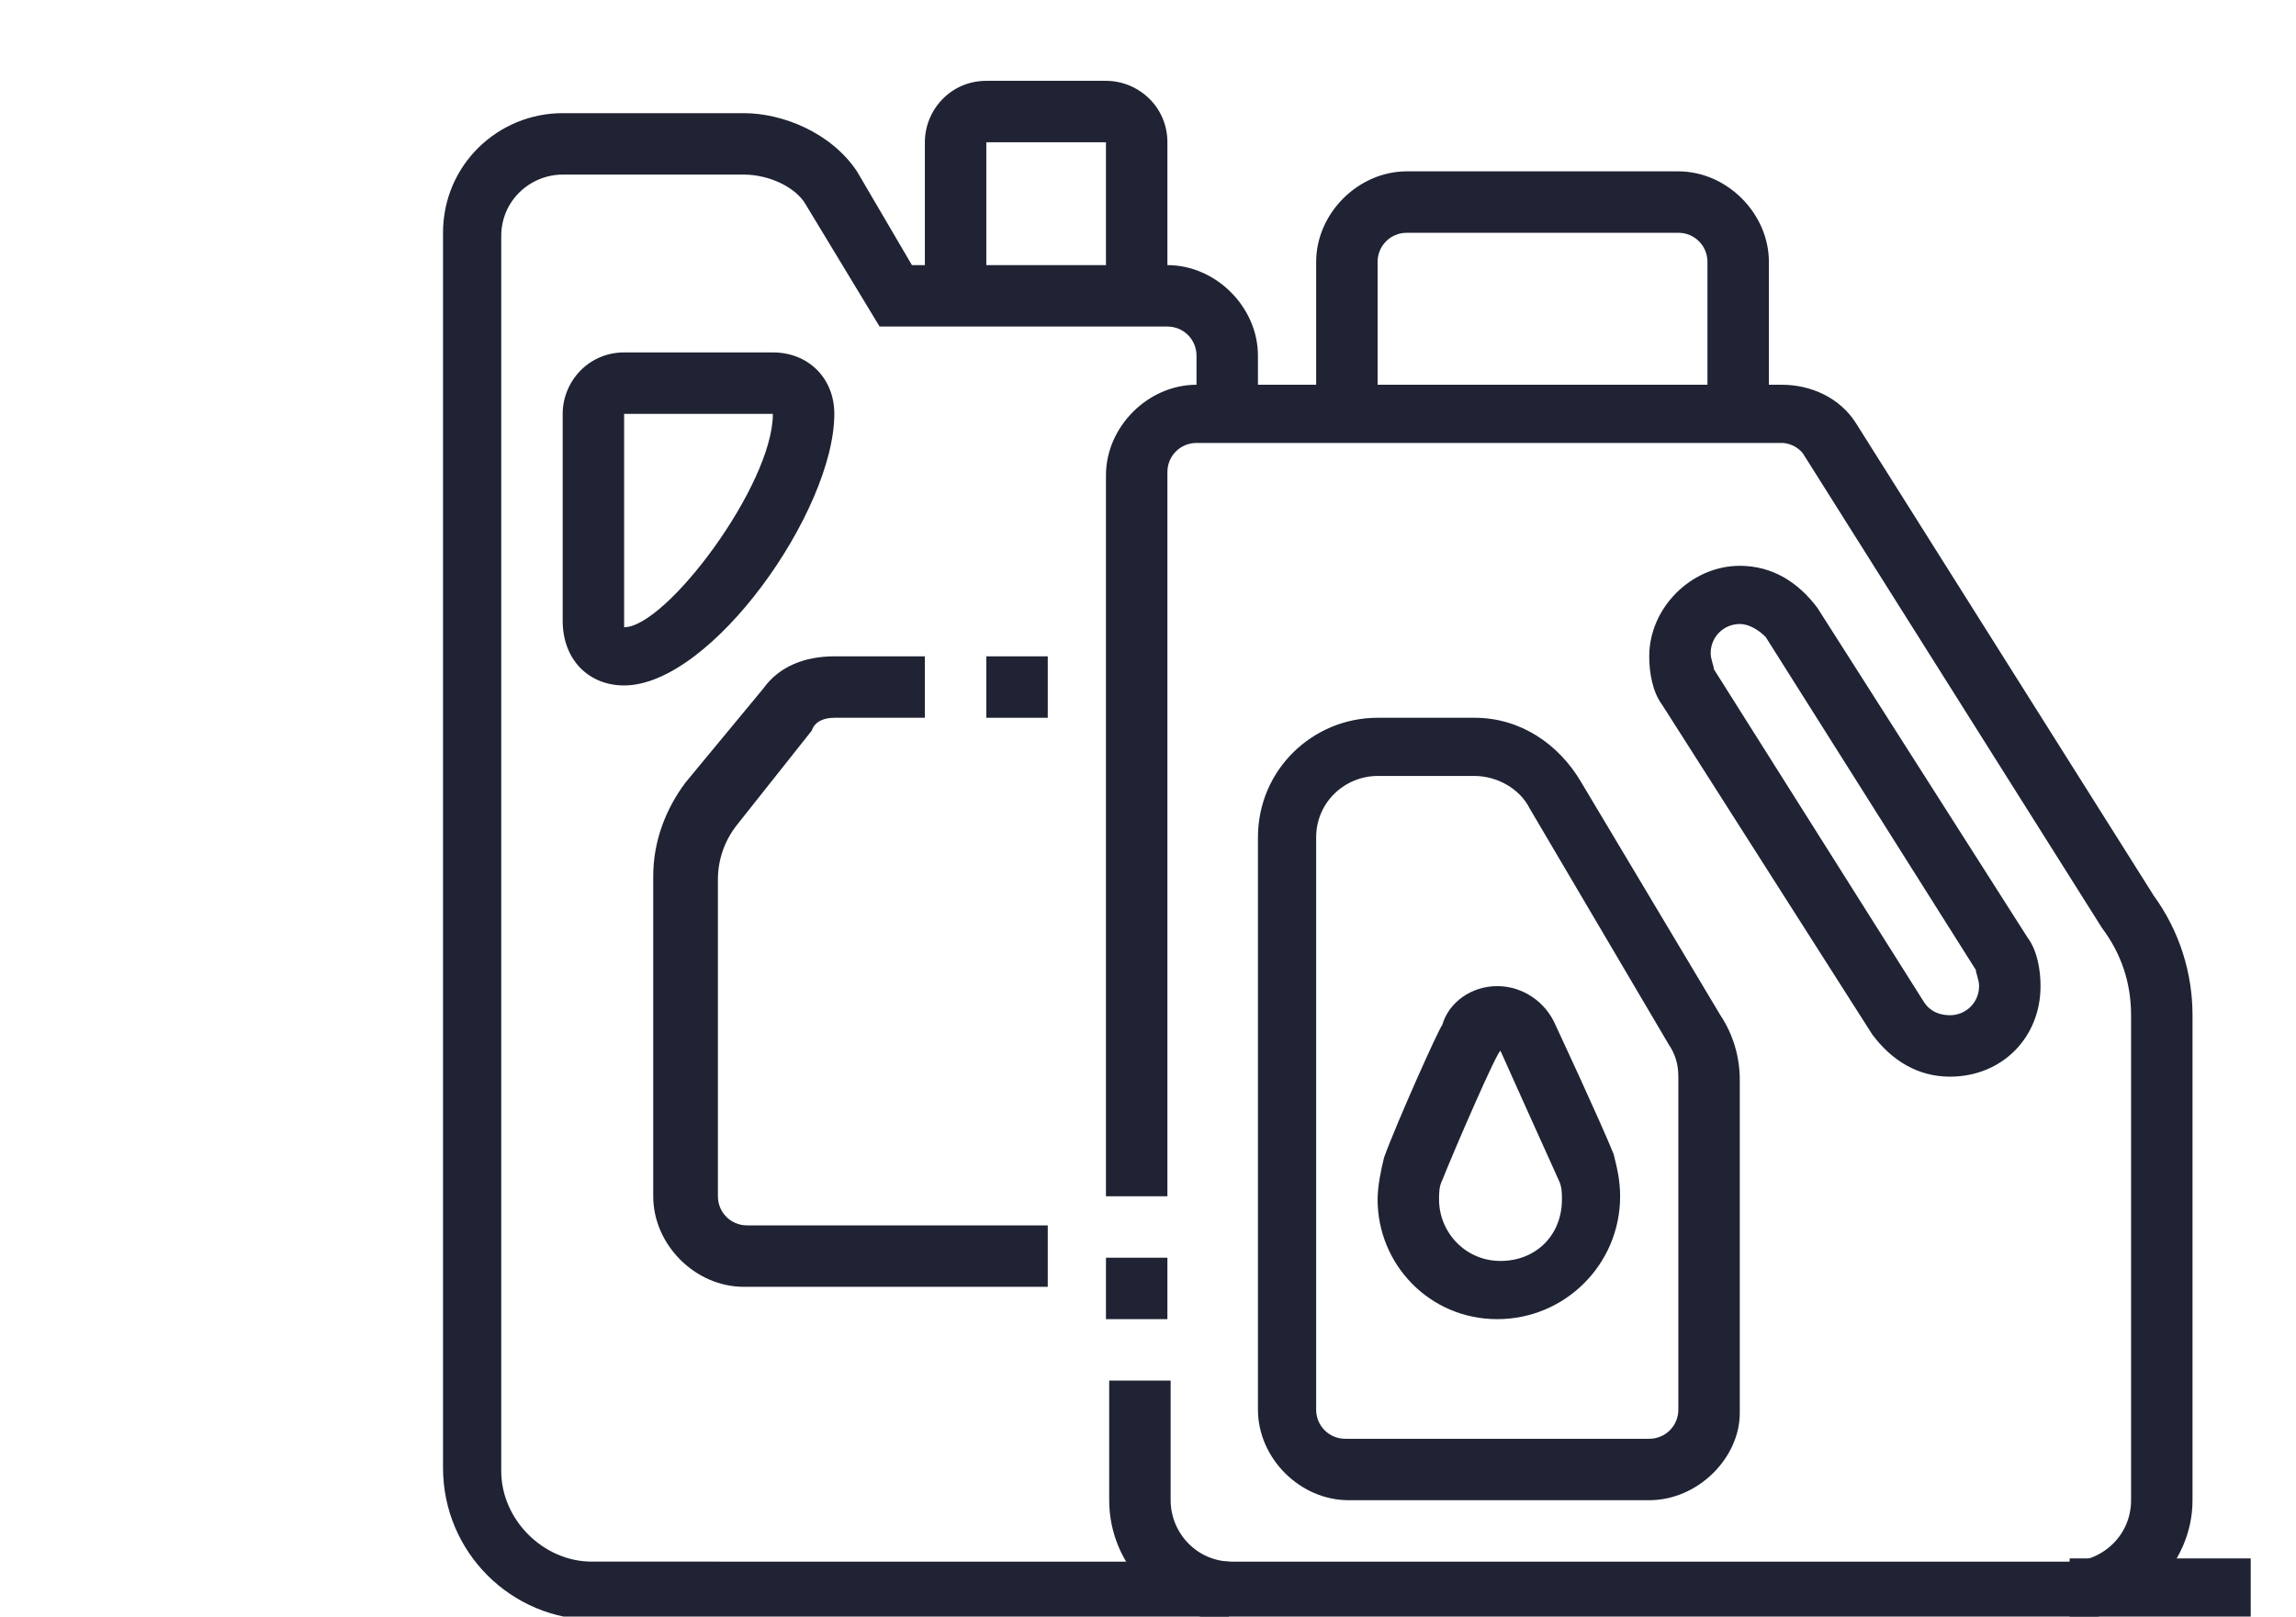 <?xml version="1.0" encoding="utf-8"?>
<!-- Generator: Adobe Illustrator 24.1.0, SVG Export Plug-In . SVG Version: 6.00 Build 0)  -->
<svg version="1.1" id="Layer_1" xmlns="http://www.w3.org/2000/svg" xmlns:xlink="http://www.w3.org/1999/xlink" x="0px" y="0px"
	 width="71px" height="50px" viewBox="0 0 71 50" style="enable-background:new 0 0 71 50;" xml:space="preserve">
<style type="text/css">
	.st0{display:none;}
	.st1{display:inline;}
	.st2{fill:#1F2333;}
</style>
<g class="st0">
	<g class="st1">
		<path class="st2" d="M27.2,39.1c-6.2,0-11.2-5-11.2-11.2s5-11.2,11.2-11.2s11.2,5,11.2,11.2S33.4,39.1,27.2,39.1z M27.2,18.6
			c-5.1,0-9.3,4.2-9.3,9.3s4.2,9.3,9.3,9.3s9.3-4.2,9.3-9.3S32.4,18.6,27.2,18.6z"/>
		<path class="st2" d="M48.1,20.9l-0.6-1.8c0.5-0.2,1-0.4,1.5-0.6l0.9,1.6C49.4,20.4,48.8,20.7,48.1,20.9z"/>
		<path class="st2" d="M44.9,21.4c-5.7,0-10.3-4.6-10.3-10.3S39.3,0.9,44.9,0.9s10.3,4.6,10.3,10.3c0,2.6-1,5.1-2.7,7l-1.4-1.3
			c1.4-1.6,2.2-3.6,2.2-5.7c0-4.6-3.8-8.4-8.4-8.4s-8.4,3.8-8.4,8.4s3.8,8.4,8.4,8.4c0.2,0,0.4,0,0.7,0l0.1,1.9
			C45.5,21.4,45.2,21.4,44.9,21.4z"/>
		<path class="st2" d="M43.1,52.2c-4.1,0-7.5-3.3-7.5-7.5s3.3-7.5,7.5-7.5s7.5,3.3,7.5,7.5S47.2,52.2,43.1,52.2z M43.1,39.1
			c-3.1,0-5.6,2.5-5.6,5.6c0,3.1,2.5,5.6,5.6,5.6c3.1,0,5.6-2.5,5.6-5.6C48.7,41.6,46.2,39.1,43.1,39.1z"/>
		<polygon class="st2" points="62.7,43.8 60.8,43.8 60.8,45.6 62.7,45.6 62.7,43.8 		"/>
		<path class="st2" d="M61.7,50.3c-3.1,0-5.6-2.5-5.6-5.6c0-3.1,2.5-5.6,5.6-5.6s5.6,2.5,5.6,5.6C67.3,47.8,64.8,50.3,61.7,50.3z
			 M61.7,41c-2.1,0-3.7,1.7-3.7,3.7c0,2.1,1.7,3.7,3.7,3.7s3.7-1.7,3.7-3.7C65.4,42.7,63.8,41,61.7,41z"/>
		<circle class="st2" cx="44.9" cy="11.2" r="1.9"/>
		<path class="st2" d="M39.9,15.3c-0.9-1.2-1.5-2.6-1.5-4.1c0-0.7,0.1-1.3,0.3-2l1.8,0.6c-0.1,0.5-0.2,0.9-0.2,1.4
			c0,1.1,0.4,2.1,1,2.9L39.9,15.3z"/>
		<path class="st2" d="M51.5,11.2h-1.9c0-1.5-0.7-2.9-1.9-3.8l1.1-1.5C50.5,7.1,51.5,9.1,51.5,11.2z"/>
		<circle class="st2" cx="43.1" cy="44.7" r="1.9"/>
		<path class="st2" d="M27.2,25.1c-2.1,0-3.7-1.7-3.7-3.7h1.9c0,1,0.8,1.9,1.9,1.9s1.9-0.8,1.9-1.9H31C31,23.5,29.3,25.1,27.2,25.1z
			"/>
		<path class="st2" d="M33.8,31.7c-2.1,0-3.7-1.7-3.7-3.7s1.7-3.7,3.7-3.7v1.9c-1,0-1.9,0.8-1.9,1.9s0.8,1.9,1.9,1.9V31.7z"/>
		<path class="st2" d="M31,34.5h-1.9c0-1-0.8-1.9-1.9-1.9s-1.9,0.8-1.9,1.9h-1.9c0-2.1,1.7-3.7,3.7-3.7S31,32.4,31,34.5z"/>
		<path class="st2" d="M20.7,31.7v-1.9c1,0,1.9-0.8,1.9-1.9s-0.8-1.9-1.9-1.9v-1.9c2.1,0,3.7,1.7,3.7,3.7S22.8,31.7,20.7,31.7z"/>
		<rect x="52" y="36.5" transform="matrix(0.6 -0.8 0.8 0.6 -13.991 59.953)" class="st2" width="1.9" height="14.9"/>
		<rect x="59" y="7" transform="matrix(0.943 -0.333 0.333 0.943 -5.108 21.39)" class="st2" width="1.9" height="37.2"/>
		<rect x="27.2" y="37.3" class="st2" width="15.8" height="1.9"/>
		<rect x="17.5" y="11.3" transform="matrix(0.752 -0.659 0.659 0.752 -0.687 22.566)" class="st2" width="24.4" height="1.9"/>
		<polygon class="st2" points="28.2,27 26.3,27 26.3,28.9 28.2,28.9 28.2,27 		"/>
		
			<rect x="64.8" y="29.1" transform="matrix(0.943 -0.332 0.332 0.943 -6.526 23.603)" class="st2" width="1.9" height="3.6"/>
		<rect x="62.2" y="18.8" transform="matrix(0.944 -0.331 0.331 0.944 -4.179 22.167)" class="st2" width="1.9" height="9"/>
		<path class="st2" d="M35.9,53.3c-2.5-2.1-4-5.2-4-8.6h1.9c0,2.8,1.2,5.4,3.3,7.1L35.9,53.3z"/>
	</g>
</g>
<g>
	<g>
		<rect x="34.2" y="38.9" class="st2" width="1.9" height="1.9"/>
		<path class="st2" d="M64,50.1H38c-2.1,0-3.7-1.7-3.7-3.7v-3.7h1.9v3.7c0,1,0.8,1.9,1.9,1.9H64c1,0,1.9-0.8,1.9-1.9v-15
			c0-1-0.3-1.9-0.9-2.7l-9.2-14.6c-0.1-0.2-0.4-0.4-0.7-0.4H37c-0.5,0-0.9,0.4-0.9,0.9V37h-1.9V14.7c0-1.5,1.3-2.8,2.8-2.8h18.1
			c0.9,0,1.8,0.4,2.3,1.2l9.2,14.6c0.8,1.1,1.2,2.4,1.2,3.7v15C67.8,48.4,66.1,50.1,64,50.1z"/>
		<path class="st2" d="M54.7,12.8h-1.9V8.1c0-0.5-0.4-0.9-0.9-0.9h-8.4c-0.5,0-0.9,0.4-0.9,0.9v4.7h-1.9V8.1c0-1.5,1.3-2.8,2.8-2.8
			h8.4c1.5,0,2.8,1.3,2.8,2.8V12.8z"/>
		<path class="st2" d="M51,46.4h-9.3c-1.5,0-2.8-1.3-2.8-2.8V25.9c0-2.1,1.7-3.7,3.7-3.7h3c1.4,0,2.6,0.8,3.3,2l4.3,7.2
			c0.4,0.6,0.6,1.3,0.6,2v10.3C53.8,45.1,52.5,46.4,51,46.4z M42.6,24c-1,0-1.9,0.8-1.9,1.9v17.7c0,0.5,0.4,0.9,0.9,0.9H51
			c0.5,0,0.9-0.4,0.9-0.9V33.3c0-0.4-0.1-0.7-0.3-1L47.3,25c-0.3-0.6-1-1-1.7-1H42.6z"/>
		<path class="st2" d="M46.3,40.8c-2.1,0-3.7-1.7-3.7-3.7c0-0.4,0.1-0.9,0.2-1.3c0.4-1.1,1.7-4,1.8-4.1c0.2-0.7,0.9-1.2,1.7-1.2
			c0.8,0,1.5,0.5,1.8,1.2c0,0,1.4,3,1.8,4c0.1,0.4,0.2,0.8,0.2,1.3C50.1,39.1,48.4,40.8,46.3,40.8z M46.4,32.5c-0.1,0-1.4,3-1.8,4
			c-0.1,0.2-0.1,0.4-0.1,0.6c0,1,0.8,1.9,1.9,1.9s1.9-0.8,1.9-1.9c0-0.2,0-0.4-0.1-0.6l0,0C47.7,35.4,46.4,32.5,46.4,32.5z"/>
		<path class="st2" d="M38,50.1H18.4c-2.6,0-4.7-2.1-4.7-4.7V7.2c0-2.1,1.7-3.7,3.7-3.7H23c1.2,0,2.7,0.6,3.5,1.8l1.7,2.9h7.9
			c1.5,0,2.8,1.3,2.8,2.8v1.9H37v-1.9c0-0.5-0.4-0.9-0.9-0.9h-8.9l-2.3-3.8c-0.3-0.5-1.1-0.9-1.9-0.9h-5.6c-1,0-1.9,0.8-1.9,1.9
			v38.2c0,1.5,1.3,2.8,2.8,2.8H38V50.1z"/>
		<rect x="64" y="48.2" class="st2" width="5.6" height="1.9"/>
		<path class="st2" d="M36.1,9.1h-1.9V4.4h-3.7v4.7h-1.9V4.4c0-1,0.8-1.9,1.9-1.9h3.7c1,0,1.9,0.8,1.9,1.9V9.1z"/>
		<path class="st2" d="M19.3,21.2c-1.1,0-1.9-0.8-1.9-2v-6.4c0-1,0.8-1.9,1.9-1.9h4.6c1.1,0,1.9,0.8,1.9,1.9
			C25.8,15.8,22,21.2,19.3,21.2z M19.3,12.8v6.4c0,0.1,0,0.1,0,0.2c1.3,0,4.6-4.4,4.6-6.6H19.3z"/>
		<rect x="30.5" y="20.3" class="st2" width="1.9" height="1.9"/>
		<path class="st2" d="M32.4,39.8H23c-1.5,0-2.8-1.3-2.8-2.8v-9.9c0-1.1,0.4-2.1,1-2.9l2.4-2.9c0.5-0.7,1.3-1,2.2-1h2.8v1.9h-2.8
			c-0.3,0-0.6,0.1-0.7,0.4l-2.3,2.9c-0.4,0.5-0.6,1.1-0.6,1.7V37c0,0.5,0.4,0.9,0.9,0.9h9.3V39.8z"/>
		<path class="st2" d="M60.3,33.3c-1,0-1.8-0.5-2.4-1.3l-6.5-10.2c-0.3-0.4-0.4-1-0.4-1.5c0-1.5,1.3-2.8,2.8-2.8
			c1,0,1.8,0.5,2.4,1.3L62.7,29c0.3,0.4,0.4,1,0.4,1.5C63.1,32.1,61.9,33.3,60.3,33.3z M53.8,19.3c-0.5,0-0.9,0.4-0.9,0.9
			c0,0.2,0.1,0.4,0.1,0.5l0,0L59.5,31c0.2,0.3,0.5,0.4,0.8,0.4c0.5,0,0.9-0.4,0.9-0.9c0-0.2-0.1-0.4-0.1-0.5l-6.5-10.3
			C54.4,19.5,54.1,19.3,53.8,19.3z"/>
	</g>
</g>
<g class="st0">
	<g class="st1">
		<path class="st2" d="M67.8,52.9h-1.9v-4.7c0-0.5-0.4-0.9-0.9-0.9h-6.5v-1.9H65c1.5,0,2.8,1.3,2.8,2.8V52.9z"/>
		<rect x="50.1" y="45.4" class="st2" width="1.9" height="1.9"/>
		<rect x="46.3" y="45.4" class="st2" width="1.9" height="1.9"/>
		<path class="st2" d="M17.5,52.9h-1.9v-4.7c0-1.5,1.3-2.8,2.8-2.8h26.1v1.9H18.4c-0.5,0-0.9,0.4-0.9,0.9V52.9z"/>
		<path class="st2" d="M65,46.4h-1.9v-4.7c0-0.5-0.4-0.9-0.9-0.9h-41c-0.5,0-0.9,0.4-0.9,0.9v4.7h-1.9v-4.7c0-1.5,1.3-2.8,2.8-2.8
			h41c1.5,0,2.8,1.3,2.8,2.8V46.4z"/>
		<rect x="37" y="30.5" class="st2" width="3.7" height="1.9"/>
		<path class="st2" d="M23.8,26.4c-0.6-0.3-2.7-1.3-3.6-1.7c-0.5-0.3-0.9-0.9-0.9-1.6c0-0.3,0.1-0.6,0.2-0.7l0-0.1l0.9-1.9
			c0.3-0.6,1-1,1.7-1H27v1.9h-4.9L21.2,23c0,0,0,0,0,0c1,0.5,2.9,1.4,3.4,1.7L23.8,26.4z"/>
		<path class="st2" d="M58.5,40.8h-3.7c-1.5,0-2.8-1.3-2.8-2.8v-1.9h1.9V38c0,0.5,0.4,0.9,0.9,0.9h3.7c0.5,0,0.9-0.4,0.9-0.9v-9.3
			c0-0.5-0.1-0.9-0.3-1.3l-6-11.1c-0.5-0.9-1.4-1.5-2.5-1.5H32.8c-1.1,0-2,0.6-2.5,1.5l-6,11.1c-0.2,0.4-0.3,0.9-0.3,1.3V38
			c0,0.5,0.4,0.9,0.9,0.9h3.7c0.5,0,0.9-0.4,0.9-0.9v-1.9h1.9V38c0,1.5-1.3,2.8-2.8,2.8h-3.7c-1.5,0-2.8-1.3-2.8-2.8v-9.3
			c0-0.8,0.2-1.5,0.6-2.2l6-11.1c0.8-1.5,2.4-2.5,4.1-2.5h17.8c1.8,0,3.3,1,4.1,2.5l6,11.1c0.4,0.7,0.6,1.4,0.6,2.2V38
			C61.3,39.5,60,40.8,58.5,40.8z"/>
		<rect x="27.7" y="35.2" class="st2" width="28" height="1.9"/>
		<rect x="30.5" y="23.1" class="st2" width="22.4" height="1.9"/>
		<rect x="42.6" y="30.5" class="st2" width="3.7" height="1.9"/>
		<path class="st2" d="M59.6,26.4l-0.8-1.7l3.4-1.7c0,0,0,0,0,0l-0.9-1.8l-4.9,0v-1.9h4.9c0.7,0,1.3,0.4,1.7,1l1,2
			c0.1,0.2,0.2,0.5,0.2,0.7c0,0.7-0.3,1.3-0.9,1.6L59.6,26.4z"/>
		<rect x="34.9" y="18" transform="matrix(0.814 -0.581 0.581 0.814 -3.834 25.827)" class="st2" width="7" height="1.9"/>
		<rect x="43.6" y="17" transform="matrix(0.811 -0.585 0.585 0.811 -1.942 29.885)" class="st2" width="3.5" height="1.9"/>
		<rect x="41" y="19.5" transform="matrix(0.812 -0.584 0.584 0.812 -4.061 28.296)" class="st2" width="1.7" height="1.9"/>
		<path class="st2" d="M33.3,32.4h-5.6c-1,0-1.9-0.8-1.9-1.9v-0.9c0-1.5,1.3-2.8,2.8-2.8h2.8c1.6,0,3.7,1.8,3.7,3.7
			C35.2,31.5,34.3,32.4,33.3,32.4z M28.6,28.7c-0.5,0-0.9,0.4-0.9,0.9v0.9h5.6c0-0.9-1.2-1.9-1.9-1.9H28.6z"/>
		<path class="st2" d="M55.7,32.4h-5.6c-1,0-1.9-0.8-1.9-1.9c0-2,2.1-3.7,3.7-3.7h2.8c1.5,0,2.8,1.3,2.8,2.8v0.9
			C57.5,31.5,56.7,32.4,55.7,32.4z M51.9,28.7c-0.7,0-1.9,1-1.9,1.9h5.6v-0.9c0-0.5-0.4-0.9-0.9-0.9H51.9z"/>
		<polygon class="st2" points="36.1,3.5 34.2,3.5 34.2,5.4 36.1,5.4 36.1,3.5 		"/>
		<polygon class="st2" points="29.6,6.3 27.7,6.3 27.7,8.1 29.6,8.1 29.6,6.3 		"/>
		<polygon class="st2" points="15.6,29.6 13.7,29.6 13.7,31.4 15.6,31.4 15.6,29.6 		"/>
		<polygon class="st2" points="16.5,23.1 14.7,23.1 14.7,24.9 16.5,24.9 16.5,23.1 		"/>
		<polygon class="st2" points="19.3,16.5 17.5,16.5 17.5,18.4 19.3,18.4 19.3,16.5 		"/>
		<polygon class="st2" points="24,10.9 22.1,10.9 22.1,12.8 24,12.8 24,10.9 		"/>
		<polygon class="st2" points="16.5,36.1 14.7,36.1 14.7,38 16.5,38 16.5,36.1 		"/>
		<polygon class="st2" points="42.6,2.6 40.8,2.6 40.8,4.4 42.6,4.4 42.6,2.6 		"/>
		<polygon class="st2" points="49.1,3.5 47.3,3.5 47.3,5.4 49.1,5.4 49.1,3.5 		"/>
		<polygon class="st2" points="55.7,6.3 53.8,6.3 53.8,8.1 55.7,8.1 55.7,6.3 		"/>
		<polygon class="st2" points="69.6,29.6 67.8,29.6 67.8,31.4 69.6,31.4 69.6,29.6 		"/>
		<polygon class="st2" points="68.7,23.1 66.8,23.1 66.8,24.9 68.7,24.9 68.7,23.1 		"/>
		<polygon class="st2" points="65.9,16.5 64,16.5 64,18.4 65.9,18.4 65.9,16.5 		"/>
		<polygon class="st2" points="61.3,10.9 59.4,10.9 59.4,12.8 61.3,12.8 61.3,10.9 		"/>
		<polygon class="st2" points="68.7,36.1 66.8,36.1 66.8,38 68.7,38 68.7,36.1 		"/>
	</g>
</g>
</svg>
